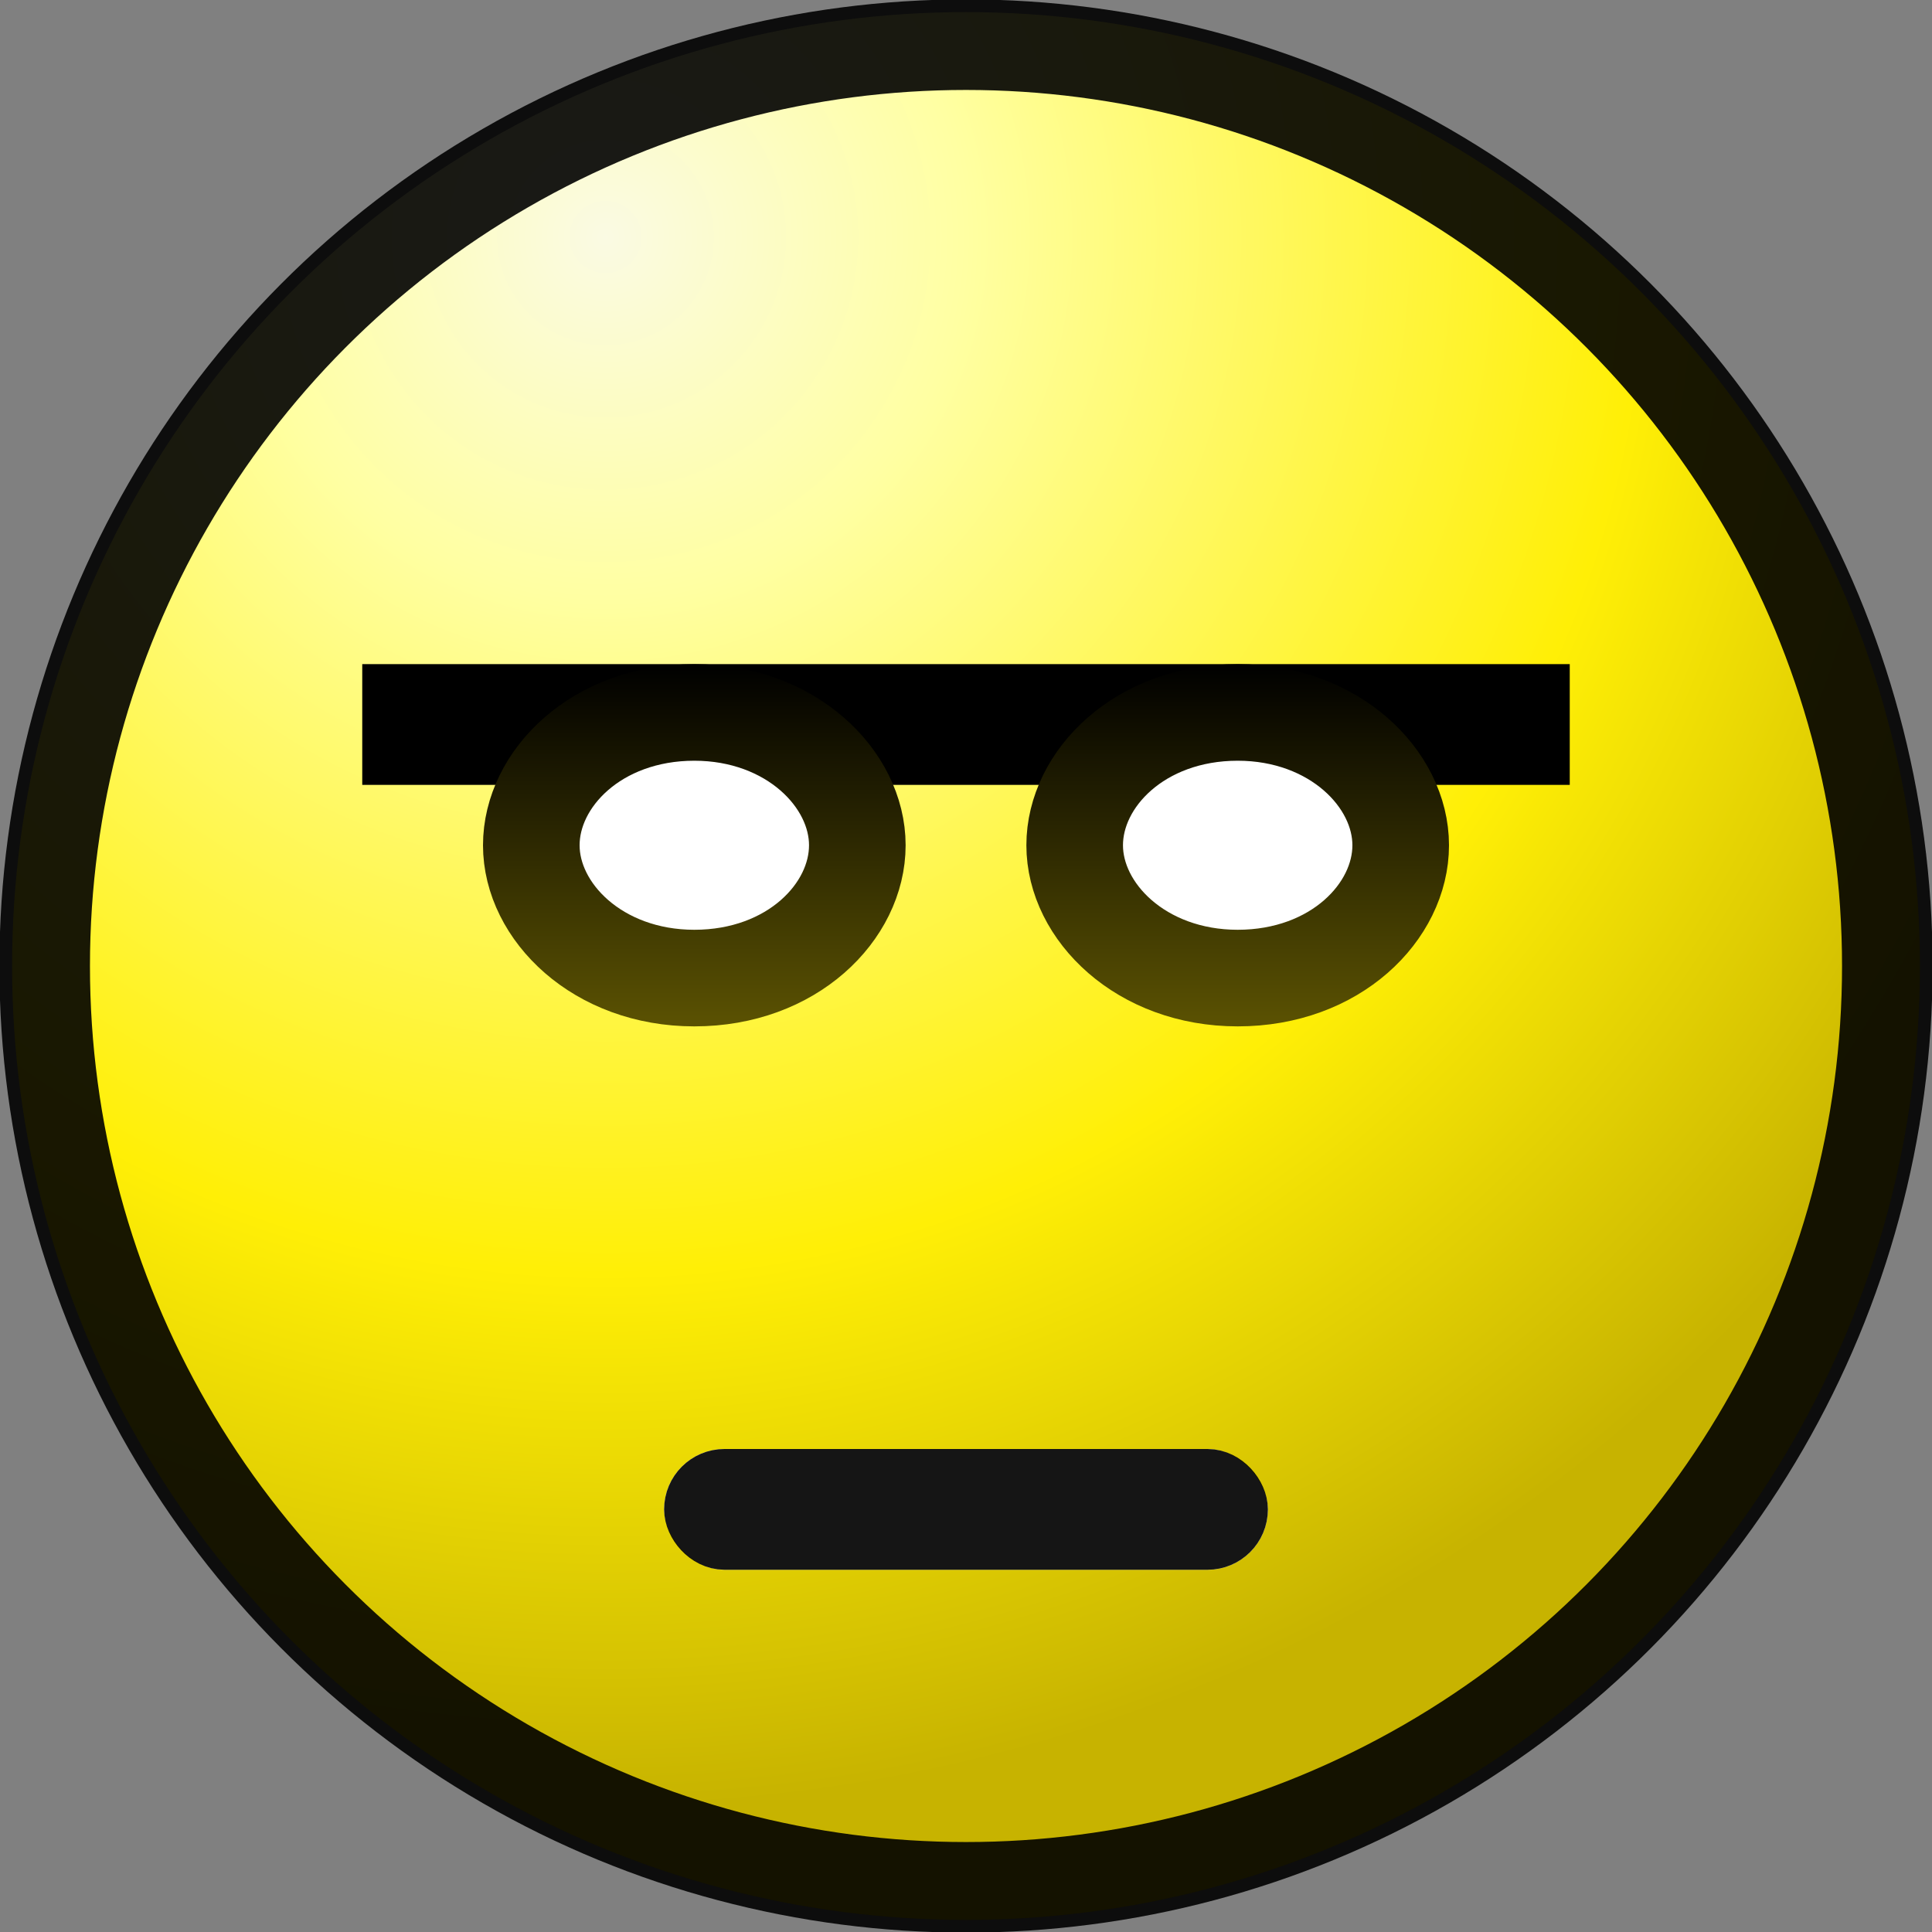 <svg width="16" height="16" fill="none" xmlns="http://www.w3.org/2000/svg"><rect width="100%" height="100%" fill="#808080" stroke="none"/><circle cx="8" cy="8" r="7.9" fill="url(#a)"/><circle cx="8" cy="8" r="7.63" stroke="#000" stroke-opacity=".9" stroke-width=".75"/><path fill="#000" d="M3 5.5h10v1H3z"/><path d="M11.6 7c0 .55-.54 1.1-1.35 1.1-.8 0-1.35-.55-1.35-1.1s.54-1.1 1.35-1.1c.8 0 1.35.55 1.35 1.1Z" fill="#fff" stroke="url(#b)" stroke-width=".8"/><path d="M7.1 7c0 .55-.54 1.1-1.35 1.1-.8 0-1.35-.55-1.35-1.1s.54-1.1 1.35-1.1c.8 0 1.35.55 1.35 1.1Z" fill="#fff" stroke="url(#c)" stroke-width=".8"/><rect x="5.5" y="12" width="5" height="1" rx=".5" fill="#D9D9D9"/><rect x="5.75" y="12.25" width="4.5" height=".5" rx=".25" stroke="#000" stroke-opacity=".9" stroke-width=".5"/><defs><linearGradient id="b" x1="10.25" y1="5.5" x2="10.25" y2="8.5" gradientUnits="userSpaceOnUse"><stop/><stop offset="1" stop-color="#5B5202"/></linearGradient><linearGradient id="c" x1="5.75" y1="5.5" x2="5.75" y2="8.5" gradientUnits="userSpaceOnUse"><stop/><stop offset="1" stop-color="#5B5202"/></linearGradient><radialGradient id="a" cx="0" cy="0" r="1" gradientUnits="userSpaceOnUse" gradientTransform="rotate(59.99 .72 5.4) scale(12.792)"><stop stop-color="#FAFAE3"/><stop offset=".23" stop-color="#FFFFA2"/><stop offset=".66" stop-color="#FFEF06"/><stop offset="1" stop-color="#C7B300"/></radialGradient></defs></svg>